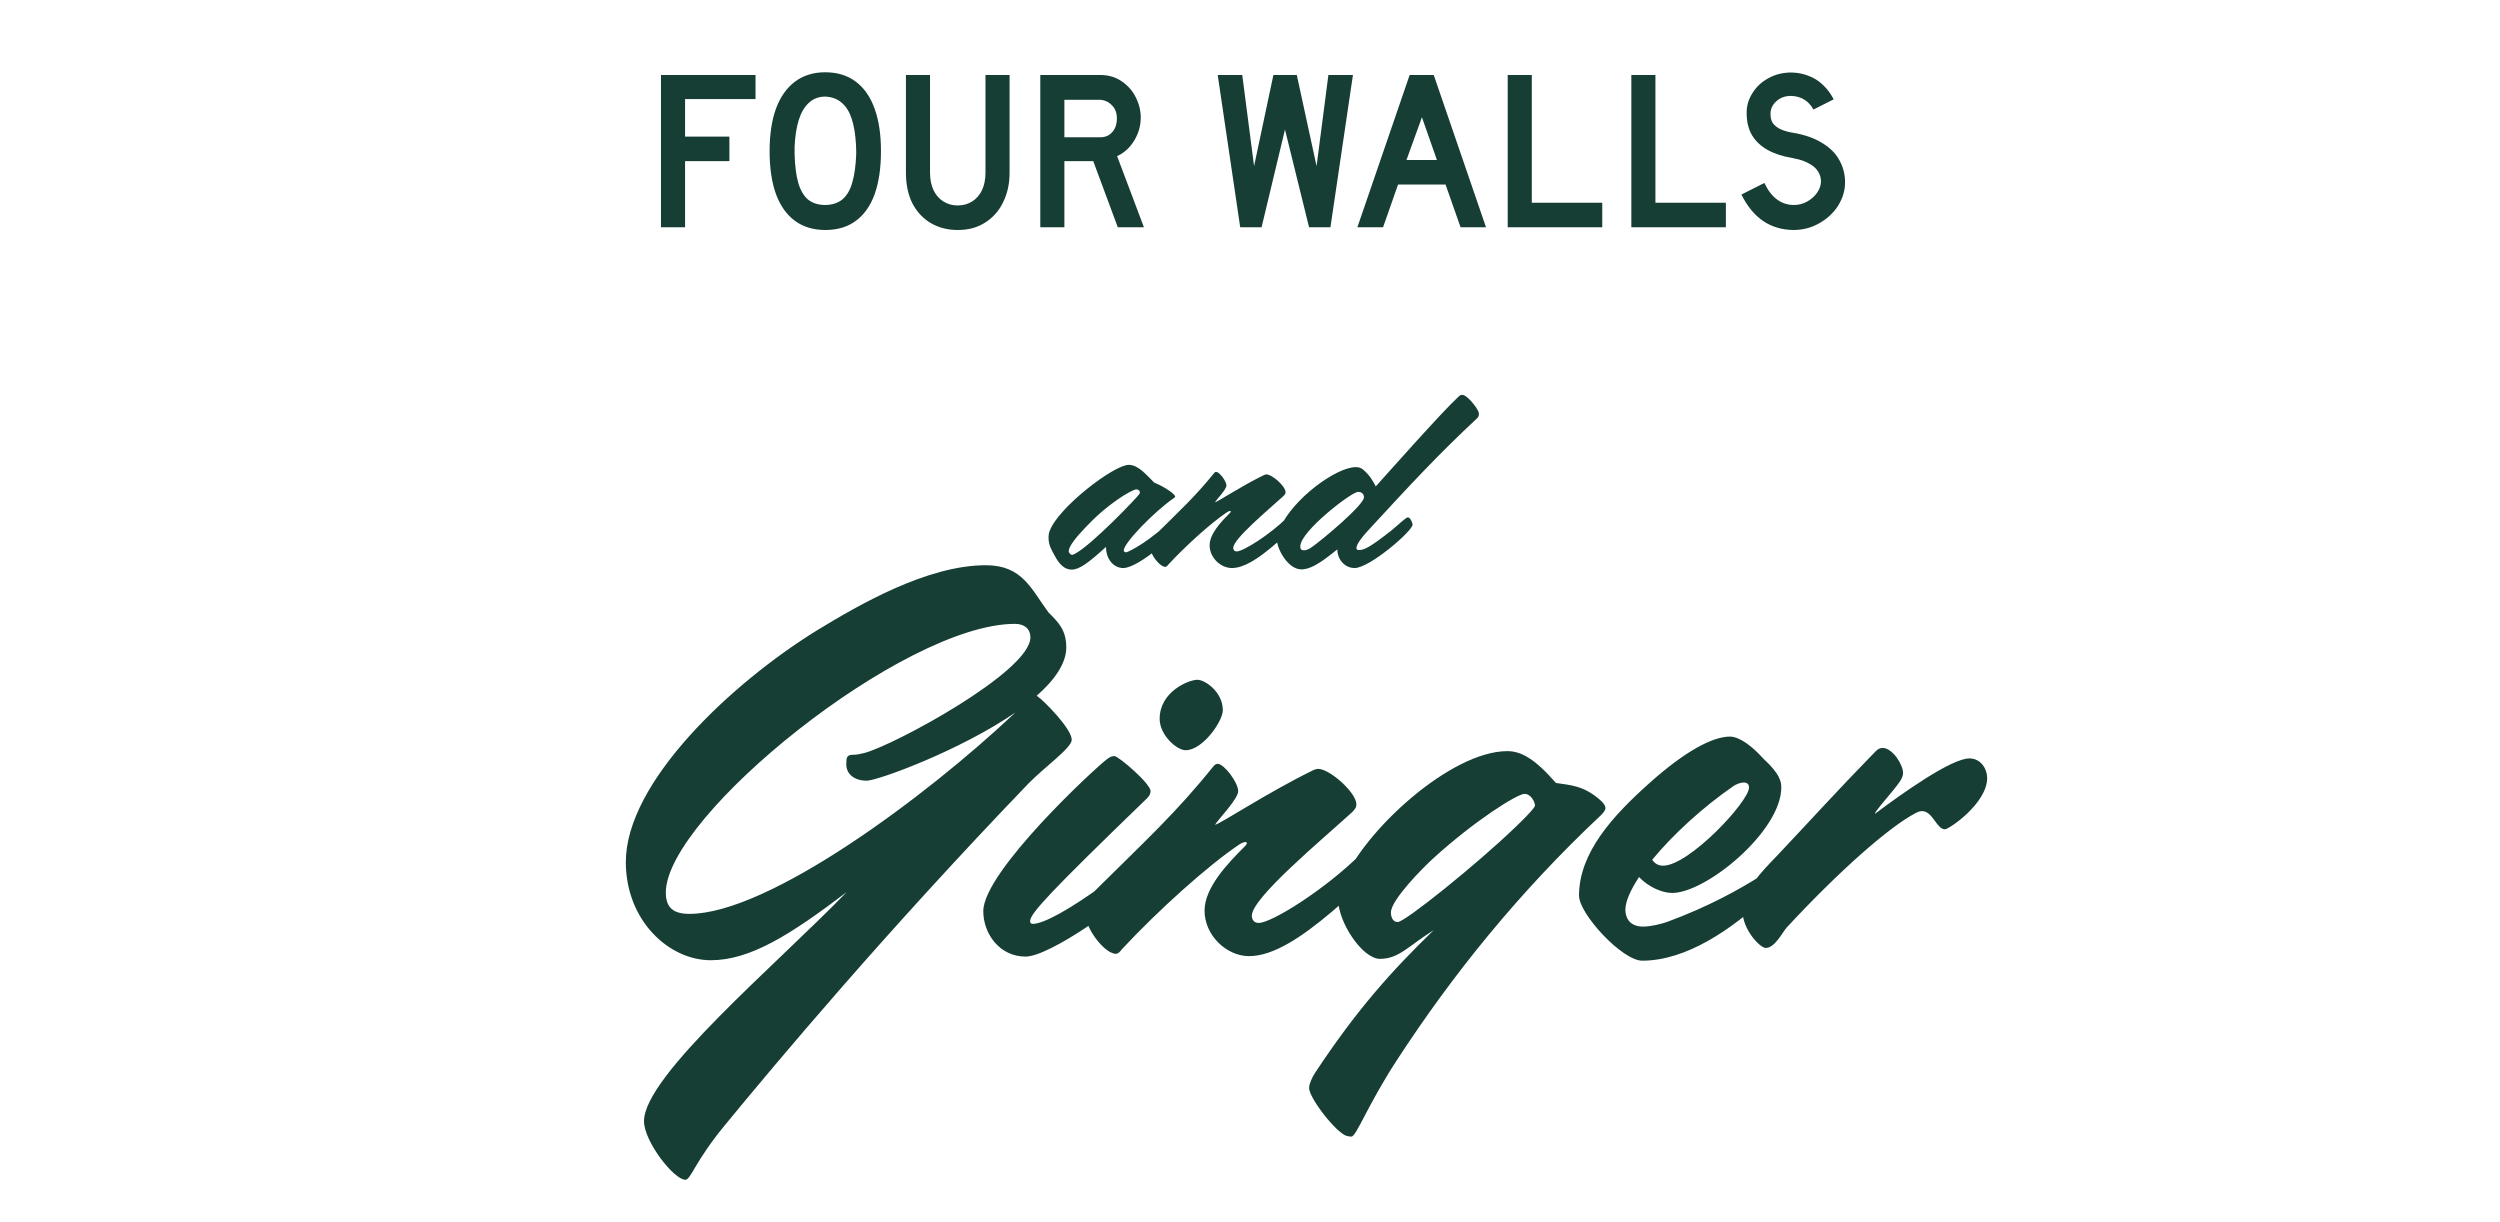 <svg xmlns="http://www.w3.org/2000/svg" fill="none" viewBox="0 0 264 129" height="129" width="264">
<path fill="#163E35" d="M79.784 10.464H72.344V14.424H77.024V17.016H72.344V24H69.8V7.92H79.784V10.464ZM87.15 24.288C85.902 24.288 84.838 23.968 83.958 23.328C83.078 22.688 82.406 21.744 81.942 20.496C81.494 19.248 81.27 17.736 81.27 15.96C81.27 14.216 81.494 12.72 81.942 11.472C82.406 10.224 83.078 9.272 83.958 8.616C84.838 7.96 85.902 7.632 87.15 7.632C88.414 7.632 89.486 7.96 90.366 8.616C91.246 9.272 91.91 10.224 92.358 11.472C92.806 12.704 93.03 14.2 93.03 15.96C93.03 17.752 92.806 19.272 92.358 20.52C91.91 21.752 91.246 22.688 90.366 23.328C89.502 23.968 88.43 24.288 87.15 24.288ZM87.15 21.648C87.918 21.632 88.534 21.424 88.998 21.024C89.462 20.608 89.798 20.016 90.006 19.248C90.23 18.48 90.366 17.504 90.414 16.32C90.414 16.176 90.414 16.04 90.414 15.912C90.414 15.672 90.406 15.44 90.39 15.216C90.326 14.144 90.174 13.248 89.934 12.528C89.694 11.792 89.342 11.232 88.878 10.848C88.43 10.448 87.854 10.232 87.15 10.2C86.462 10.2 85.878 10.424 85.398 10.872C84.934 11.304 84.582 11.912 84.342 12.696C84.102 13.48 83.958 14.408 83.91 15.48C83.91 15.624 83.91 15.768 83.91 15.912C83.91 16.04 83.91 16.168 83.91 16.296C83.942 17.496 84.07 18.496 84.294 19.296C84.518 20.08 84.862 20.672 85.326 21.072C85.806 21.456 86.414 21.648 87.15 21.648ZM106.611 18.24C106.611 19.392 106.387 20.424 105.939 21.336C105.507 22.248 104.875 22.968 104.043 23.496C103.227 24.024 102.259 24.288 101.139 24.288C100.083 24.288 99.139 24.048 98.307 23.568C97.491 23.088 96.843 22.4 96.363 21.504C95.899 20.592 95.667 19.504 95.667 18.24V7.92H98.211V18.24C98.211 18.928 98.331 19.536 98.571 20.064C98.811 20.576 99.155 20.976 99.603 21.264C100.051 21.552 100.563 21.696 101.139 21.696C101.715 21.696 102.227 21.552 102.675 21.264C103.123 20.976 103.467 20.576 103.707 20.064C103.947 19.536 104.067 18.928 104.067 18.24V7.92H106.611V18.24ZM120.463 12.432C120.463 13.28 120.231 14.088 119.767 14.856C119.303 15.608 118.703 16.152 117.967 16.488L120.799 24H118.039L115.447 17.016H112.399V24H109.855V7.92H116.215C117.047 7.92 117.783 8.136 118.423 8.568C119.079 9 119.583 9.568 119.935 10.272C120.287 10.96 120.463 11.68 120.463 12.432ZM117.943 12.504C117.943 11.912 117.759 11.44 117.391 11.088C117.039 10.736 116.615 10.552 116.119 10.536H112.399V14.496H116.215C116.711 14.496 117.119 14.32 117.439 13.968C117.775 13.6 117.943 13.112 117.943 12.504ZM142.87 7.92L140.494 24H138.238L135.694 13.68L133.222 24H130.966L128.59 7.92H131.182L132.43 17.544L134.47 7.92H136.942L139.03 17.544L140.278 7.92H142.87ZM148.859 7.92H151.403L156.923 24H154.235L152.651 19.488H147.635L146.051 24H143.339L148.859 7.92ZM151.739 16.896L150.155 12.384L148.523 16.896H151.739ZM169.198 24H159.214V7.92H161.758V21.408H169.198V24ZM182.253 24H172.269V7.92H174.813V21.408H182.253V24ZM189.391 24.288C188.159 24.272 187.087 23.952 186.175 23.328C185.263 22.704 184.503 21.776 183.895 20.544L186.319 19.32C186.687 20.104 187.135 20.688 187.663 21.072C188.191 21.456 188.783 21.648 189.439 21.648C189.935 21.648 190.399 21.528 190.831 21.288C191.263 21.048 191.615 20.736 191.887 20.352C192.159 19.952 192.295 19.552 192.295 19.152C192.295 18.8 192.199 18.464 192.007 18.144C191.831 17.824 191.527 17.544 191.095 17.304C190.679 17.048 190.135 16.856 189.463 16.728C189.367 16.696 189.295 16.68 189.247 16.68C188.207 16.504 187.335 16.216 186.631 15.816C185.927 15.416 185.383 14.896 184.999 14.256C184.631 13.616 184.447 12.848 184.447 11.952C184.431 11.232 184.623 10.544 185.023 9.888C185.423 9.216 185.983 8.68 186.703 8.28C187.439 7.864 188.263 7.656 189.175 7.656C189.847 7.672 190.455 7.792 190.999 8.016C191.559 8.224 192.055 8.536 192.487 8.952C192.935 9.368 193.319 9.88 193.639 10.488L191.503 11.568C191.247 11.104 190.919 10.752 190.519 10.512C190.135 10.272 189.671 10.144 189.127 10.128C188.503 10.128 187.983 10.32 187.567 10.704C187.151 11.088 186.951 11.544 186.967 12.072C186.967 12.408 187.039 12.704 187.183 12.96C187.343 13.2 187.583 13.408 187.903 13.584C188.239 13.76 188.663 13.896 189.175 13.992L189.319 14.016C190.567 14.224 191.599 14.584 192.415 15.096C193.247 15.592 193.855 16.2 194.239 16.92C194.639 17.624 194.839 18.408 194.839 19.272C194.839 20.104 194.599 20.912 194.119 21.696C193.639 22.464 192.975 23.088 192.127 23.568C191.295 24.048 190.383 24.288 189.391 24.288Z"></path>
<path fill="#163E35" d="M113.172 60.152C112.428 60.152 111.876 59.6 111.42 58.76C111.06 58.088 110.724 57.608 110.724 56.744C110.724 56.552 110.748 56.312 110.844 56.072C111.756 53.576 117.636 49.088 119.196 49.088C120.228 49.088 121.092 50.192 121.884 50.96C123.108 51.464 124.092 52.208 124.092 52.424C124.092 52.496 124.02 52.544 123.996 52.568C121.812 54.08 118.668 57.368 118.668 58.112C118.668 58.232 118.764 58.328 118.908 58.328C119.124 58.328 121.62 57.08 123.924 54.656C123.972 54.608 124.02 54.56 124.14 54.56C124.452 54.56 124.644 55.112 124.644 55.28C124.644 56.12 120.276 59.984 118.62 59.984C117.612 59.984 116.796 59.072 116.796 57.752C115.02 59.36 114.012 60.152 113.172 60.152ZM112.86 58.208C112.86 58.4 113.076 58.592 113.196 58.592C113.268 58.592 113.34 58.568 113.436 58.52C115.212 57.656 120.204 52.4 120.324 52.16C120.348 52.112 120.372 52.04 120.372 51.992C120.372 51.824 120.228 51.68 119.988 51.68C119.724 51.68 118.812 52.208 118.14 52.664C116.724 53.648 115.692 54.56 114.588 55.736C113.796 56.576 112.86 57.632 112.86 58.208ZM130.089 59.984C128.889 59.984 127.737 58.88 127.737 57.584C127.737 56.36 128.961 55.088 129.873 54.176C129.897 54.152 129.969 54.08 129.969 54.008C129.969 53.984 129.945 53.96 129.897 53.96C129.801 53.96 129.657 54.032 129.585 54.08C127.929 55.184 125.265 57.584 123.369 59.624C123.249 59.792 123.153 59.864 123.033 59.864C122.961 59.864 122.865 59.816 122.745 59.768C122.121 59.408 121.401 58.352 121.401 57.56C121.401 57.272 121.617 56.864 121.905 56.576C124.617 53.888 126.225 52.424 128.193 49.976C128.289 49.856 128.361 49.832 128.433 49.832C128.769 49.832 129.513 50.816 129.513 51.272C129.513 51.68 128.481 52.736 128.289 53.048C128.577 53 131.097 51.32 133.521 50.144C133.593 50.12 133.665 50.096 133.737 50.096C134.337 50.096 135.753 51.344 135.753 51.968C135.753 52.088 135.729 52.184 135.537 52.376C133.905 53.864 130.233 56.912 130.233 57.848C130.233 57.92 130.257 58.232 130.593 58.232C131.289 58.232 134.097 56.456 135.921 54.656C135.993 54.584 136.041 54.56 136.137 54.56C136.449 54.56 136.689 54.92 136.689 55.232C136.689 55.52 135.873 56.456 134.409 57.68C132.897 58.952 131.385 59.984 130.089 59.984ZM137.433 60.128C135.993 60.128 134.841 57.944 134.841 56.984C134.841 56.672 134.961 56.192 135.153 55.784C136.545 52.64 141.129 49.328 143.169 49.328C143.457 49.328 143.697 49.4 143.889 49.544C144.633 50.144 145.041 50.888 145.281 51.368C146.313 50.216 152.361 43.4 153.969 41.936C154.137 41.768 154.257 41.696 154.401 41.696C154.497 41.696 154.593 41.72 154.737 41.816C155.361 42.224 156.177 43.328 156.177 43.688C156.177 43.856 156.129 44.048 155.985 44.168C151.929 47.936 148.737 51.392 145.041 55.4C143.985 56.528 143.241 57.392 143.241 57.872C143.241 58.016 143.313 58.088 143.505 58.088C144.081 58.088 144.753 57.728 146.865 56.072C147.537 55.544 148.449 54.632 148.665 54.632C148.929 54.632 149.169 55.208 149.169 55.4C149.169 56.072 144.633 59.984 143.049 59.984C142.017 59.984 141.225 59.096 141.225 58.016C140.313 58.712 138.729 60.128 137.433 60.128ZM137.313 57.68C137.313 57.92 137.337 58.112 137.721 58.112C137.913 58.112 138.201 58.016 138.561 57.752C139.689 56.96 144.033 53.312 144.033 52.52C144.033 52.208 143.841 51.944 143.409 51.944C142.713 51.944 137.313 56.12 137.313 57.68ZM112.599 68.376C112.599 70.056 111.351 71.832 109.479 73.464C110.295 74.04 113.175 76.968 113.175 78.12C113.175 78.984 110.295 81 108.567 82.776C93.399 98.568 82.023 112.152 76.503 118.872C73.383 122.664 72.951 124.584 72.375 124.584C71.175 124.584 68.007 120.552 68.007 118.392C68.007 113.592 81.975 101.88 89.415 94.2C83.415 98.76 79.191 101.4 75.063 101.4C70.599 101.4 66.087 97.176 66.087 91.032C66.087 82.584 77.271 72.12 86.295 66.552C90.711 63.864 97.911 59.688 104.103 59.688C107.991 59.688 108.903 62.232 110.727 64.68C111.735 65.688 112.599 66.504 112.599 68.376ZM89.367 80.712C89.367 79.992 89.415 79.704 90.087 79.704C90.519 79.704 90.903 79.608 91.287 79.512C94.407 78.696 108.807 70.92 108.807 67.32C108.807 66.36 108.135 65.88 107.175 65.88C95.415 65.88 70.311 86.184 70.311 94.248C70.311 95.832 71.079 96.504 72.807 96.504C81.111 96.504 97.719 84.216 107.223 75.24C101.367 79.272 92.679 82.44 91.527 82.44C90.183 82.44 89.367 81.72 89.367 80.712ZM108.299 101.016C105.563 101.016 103.835 98.616 103.835 96.216C103.835 92.04 115.691 81.048 116.939 80.136C117.323 79.848 117.515 79.848 117.707 79.848C118.091 79.848 121.499 82.728 121.499 83.544C121.499 83.688 121.451 83.976 121.163 84.264C110.939 94.152 108.779 96.456 108.779 97.272C108.779 97.416 108.827 97.56 109.067 97.56C110.171 97.56 112.859 96.12 116.747 93.288C117.803 92.52 119.483 90.936 120.011 90.936C120.491 90.936 120.971 92.088 120.971 92.328C120.971 92.664 120.683 92.952 120.587 93.096C119.099 95.16 110.891 101.016 108.299 101.016ZM125.195 79.224C124.283 79.224 122.459 77.64 122.459 75.912C122.459 73.032 125.531 71.784 126.443 71.784C127.259 71.784 129.131 73.08 129.131 75C129.131 76.152 127.019 79.224 125.195 79.224ZM131.905 100.968C129.505 100.968 127.201 98.76 127.201 96.168C127.201 93.72 129.649 91.176 131.473 89.352C131.521 89.304 131.665 89.16 131.665 89.016C131.665 88.968 131.617 88.92 131.521 88.92C131.329 88.92 131.041 89.064 130.897 89.16C127.585 91.368 122.257 96.168 118.465 100.248C118.225 100.584 118.033 100.728 117.793 100.728C117.649 100.728 117.457 100.632 117.217 100.536C115.969 99.816 114.529 97.704 114.529 96.12C114.529 95.544 114.961 94.728 115.537 94.152C120.961 88.776 124.177 85.848 128.113 80.952C128.305 80.712 128.449 80.664 128.593 80.664C129.265 80.664 130.753 82.632 130.753 83.544C130.753 84.36 128.689 86.472 128.305 87.096C128.881 87 133.921 83.64 138.769 81.288C138.913 81.24 139.057 81.192 139.201 81.192C140.401 81.192 143.233 83.688 143.233 84.936C143.233 85.176 143.185 85.368 142.801 85.752C139.537 88.728 132.193 94.824 132.193 96.696C132.193 96.84 132.241 97.464 132.913 97.464C134.305 97.464 139.921 93.912 143.569 90.312C143.713 90.168 143.809 90.12 144.001 90.12C144.625 90.12 145.105 90.84 145.105 91.464C145.105 92.04 143.473 93.912 140.545 96.36C137.521 98.904 134.497 100.968 131.905 100.968ZM169.105 84.6C169.393 84.888 169.537 85.128 169.537 85.32C169.537 85.56 169.345 85.8 169.057 86.088C160.417 94.2 153.409 102.888 147.505 111.96C144.433 116.664 143.233 120.024 142.705 120.024C142.417 120.024 142.081 119.928 141.937 119.832C140.593 119.016 138.241 115.848 138.241 114.888C138.241 114.456 138.577 113.736 138.865 113.304C143.233 106.68 146.929 102.552 151.393 98.232C148.753 99.864 147.745 101.256 145.729 101.256C143.857 101.256 141.313 97.368 141.313 95.016C141.313 94.584 141.457 94.008 141.745 93.336C144.001 87.72 153.217 79.32 159.169 79.32C160.609 79.32 162.049 80.088 164.305 82.68C165.697 82.92 167.233 82.872 169.105 84.6ZM146.881 96.36C146.881 96.744 147.025 97.368 147.601 97.368C148.369 97.368 156.001 91.224 159.985 87.384C161.953 85.512 162.097 85.128 162.097 85.08C162.097 84.696 161.665 83.832 160.993 83.832C160.225 83.832 155.713 86.664 151.345 90.648C150.337 91.56 146.881 95.016 146.881 96.36ZM176.584 94.296C175.576 94.296 174.136 93.72 173.08 92.616C172.168 94.008 171.64 95.208 171.64 96.072C171.64 96.84 172.024 97.848 173.512 97.848C174.376 97.848 175.432 97.56 176.008 97.368C184.792 94.152 189.4 89.88 189.832 89.88C190.216 89.88 190.264 90.168 190.264 90.36C190.264 90.888 188.344 93.096 186.376 94.872C182.872 98.088 178.12 101.448 173.416 101.448C171.304 101.448 166.744 96.504 166.744 94.584C166.744 90.024 170.344 86.136 174.088 82.776C177.928 79.32 180.856 77.784 182.68 77.784C183.688 77.784 185.032 78.792 186.232 80.136C187.96 81.72 188.104 82.536 188.104 83.16C188.104 87.768 180.184 94.296 176.584 94.296ZM183.112 82.968C179.896 85.176 176.68 88.104 174.472 90.792C174.856 91.368 175.384 91.416 175.624 91.416C178.36 91.416 184.696 84.648 184.696 83.16C184.696 82.776 184.456 82.632 184.12 82.632C183.784 82.632 183.352 82.824 183.112 82.968ZM186.468 100.104C185.844 100.104 184.02 98.136 184.02 96.264C184.02 94.104 186.036 92.04 187.524 90.504C190.98 86.856 193.956 83.544 198.084 79.32C198.324 79.08 198.564 78.984 198.804 78.984C199.86 78.984 200.964 80.76 200.964 81.624C200.964 82.2 200.484 82.728 200.004 83.352C198.996 84.6 197.988 85.704 197.988 85.944C200.868 83.784 206.052 80.088 207.972 80.088C209.172 80.088 209.844 81.192 209.844 82.152C209.844 84.84 205.812 87.576 205.38 87.576C204.516 87.576 204.084 85.656 202.98 85.656C202.788 85.656 202.596 85.704 202.308 85.848C199.476 87.336 194.244 91.944 188.676 97.944C188.244 98.424 187.428 100.104 186.468 100.104Z"></path>
</svg>
